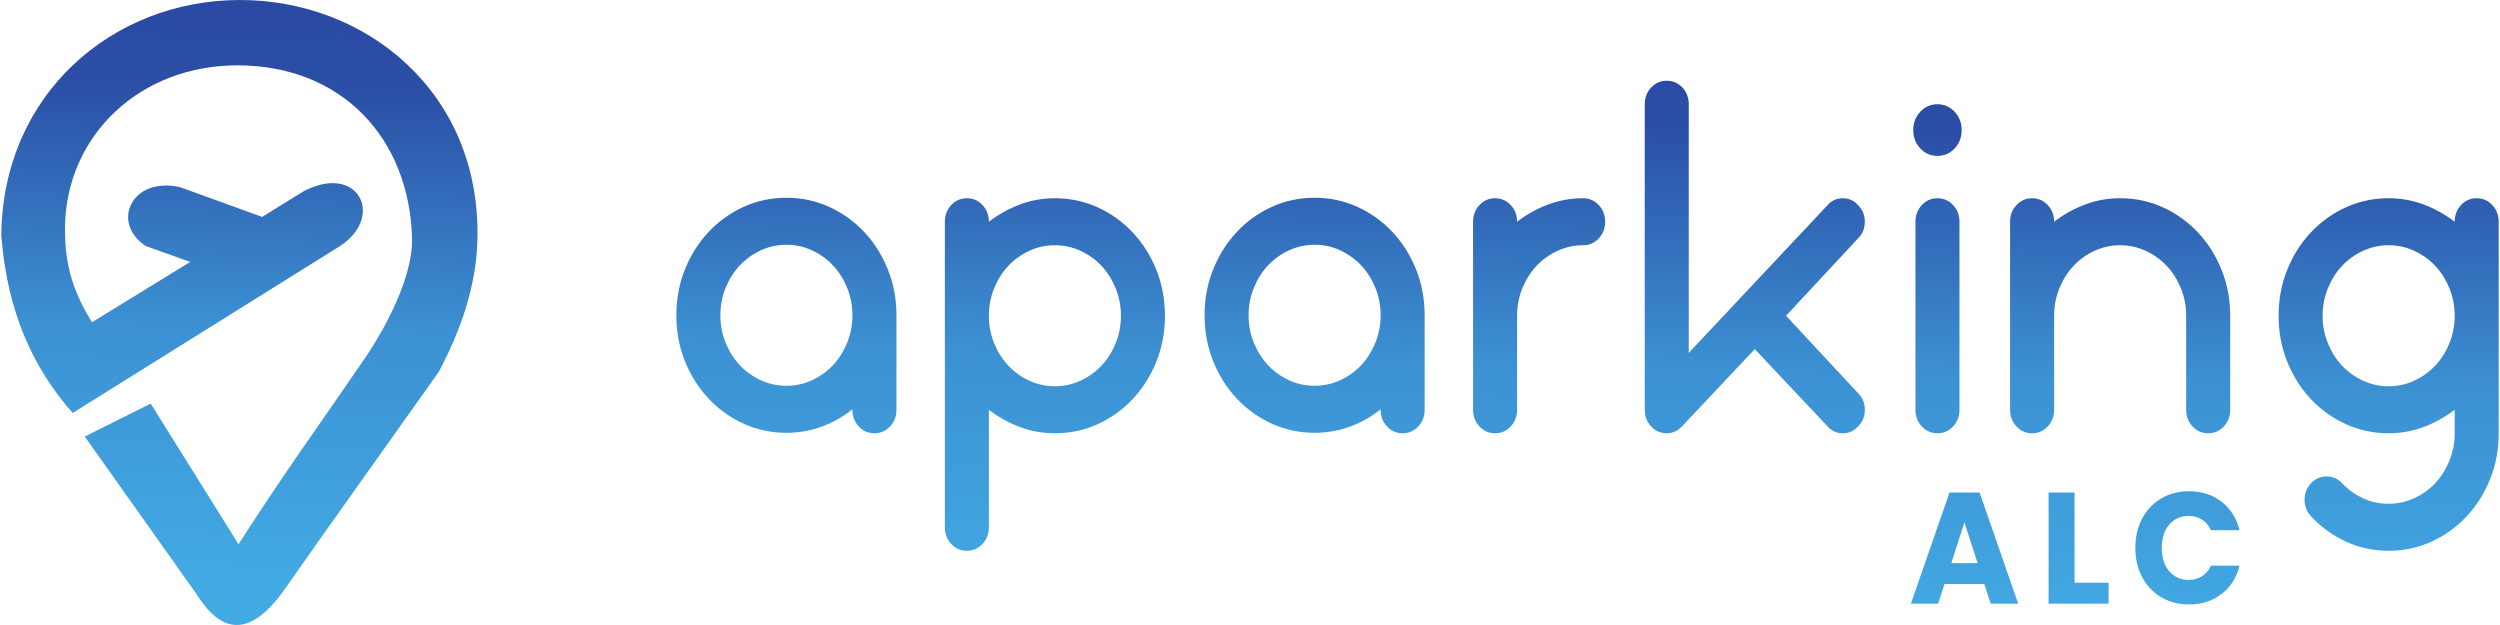 <?xml version="1.0" encoding="UTF-8"?>
<!DOCTYPE svg PUBLIC "-//W3C//DTD SVG 1.1//EN" "http://www.w3.org/Graphics/SVG/1.1/DTD/svg11.dtd">
<!-- Creator: CorelDRAW X8 -->
<svg xmlns="http://www.w3.org/2000/svg" xml:space="preserve" width="300px" height="75px" version="1.1" style="shape-rendering:geometricPrecision; text-rendering:geometricPrecision; image-rendering:optimizeQuality; fill-rule:evenodd; clip-rule:evenodd"
viewBox="0 0 196171 49094"
 xmlns:xlink="http://www.w3.org/1999/xlink">
 <defs>
  <style type="text/css">
   <![CDATA[
    .fil0 {fill:url(#id0);fill-rule:nonzero}
   ]]>
  </style>
  <linearGradient id="id0" gradientUnits="userSpaceOnUse" x1="98789" y1="-138.899" x2="97381.7" y2="49232.7">
   <stop offset="0" style="stop-opacity:1; stop-color:#2947A1"/>
   <stop offset="0.188" style="stop-opacity:1; stop-color:#2B4FA6"/>
   <stop offset="0.569" style="stop-opacity:1; stop-color:#3C91D3"/>
   <stop offset="1" style="stop-opacity:1; stop-color:#42ABE4"/>
  </linearGradient>
 </defs>
 <g id="Capa_x0020_1">
  <path class="fil0" d="M66856 32150c-738,591 -1545,1046 -2421,1366 -875,320 -1798,481 -2766,481 -1198,0 -2322,-241 -3371,-721 -1048,-479 -1965,-1138 -2749,-1975 -783,-837 -1400,-1815 -1850,-2935 -449,-1120 -674,-2320 -674,-3600 0,-1280 225,-2480 674,-3600 450,-1120 1067,-2099 1850,-2935 784,-837 1701,-1496 2749,-1976 1049,-480 2173,-720 3371,-720 1199,0 2323,240 3372,720 1048,480 1965,1139 2749,1976 783,836 1400,1815 1849,2935 450,1120 675,2320 675,3600l0 7421c0,517 -167,954 -502,1311 -334,357 -743,535 -1227,535 -484,0 -893,-178 -1228,-535 -334,-357 -501,-794 -501,-1311l0 -37zm88910 13725l-3127 0 -502 1541 -2136 0 3031 -8729 2364 0 3031 8729 -2160 0 -501 -1541zm-149209 -11583c1725,-862 3450,-1725 5176,-2587 2300,3680 4601,7361 6901,11042 3530,-5508 6489,-9574 9853,-14499 2300,-3367 3838,-7023 3778,-9484 -195,-7904 -5508,-13590 -13631,-13630 -7780,-39 -13490,5529 -13630,12595 -67,3381 841,5474 2113,7591 2574,-1581 5148,-3163 7721,-4745 -1165,-417 -2329,-833 -3494,-1250 -2789,-1851 -1094,-5498 2718,-4616 2142,776 4284,1553 6427,2329 1093,-675 2185,-1351 3278,-2027 4309,-2226 6361,2024 2847,4314 -7002,4370 -14004,8742 -21006,13112 -3009,-3401 -5130,-7769 -5608,-13932 96,-11115 8726,-18466 18678,-18505 9951,-38 19046,7266 18720,18893 -100,3563 -1268,6975 -3025,10302 -3949,5579 -8020,11253 -11900,16787 -2731,4032 -5033,3988 -7074,776 -2947,-4155 -5895,-8310 -8842,-12466zm148684 9941l-1039 -3196 -1027 3196 2066 0zm7614 1542l2674 0 0 1641 -4714 0 0 -8729 2040 0 0 7088zm4775 -2736c0,-862 179,-1631 536,-2306 359,-676 858,-1203 1499,-1580 640,-377 1366,-566 2178,-566 995,0 1846,274 2555,821 708,547 1181,1293 1420,2239l-2244 0c-167,-366 -404,-643 -710,-834 -307,-190 -655,-286 -1045,-286 -629,0 -1138,228 -1528,684 -390,456 -585,1065 -585,1828 0,763 195,1372 585,1828 390,456 899,684 1528,684 390,0 738,-95 1045,-286 306,-191 543,-468 710,-833l2244 0c-239,945 -712,1689 -1420,2232 -709,543 -1560,815 -2555,815 -812,0 -1538,-189 -2178,-566 -641,-377 -1140,-902 -1499,-1573 -357,-672 -536,-1439 -536,-2301zm-105961 -12735c715,0 1389,-148 2023,-443 634,-295 1182,-689 1642,-1181 461,-493 830,-1078 1107,-1754 277,-677 415,-1397 415,-2160 0,-763 -138,-1483 -415,-2160 -277,-677 -646,-1262 -1107,-1754 -460,-492 -1008,-886 -1642,-1182 -634,-295 -1308,-443 -2023,-443 -714,0 -1388,148 -2022,443 -634,296 -1182,690 -1643,1182 -460,492 -829,1077 -1106,1754 -277,677 -415,1397 -415,2160 0,763 138,1483 415,2160 277,676 646,1261 1106,1754 461,492 1009,886 1643,1181 634,295 1308,443 2022,443zm15905 11114c0,517 -167,954 -501,1310 -334,358 -743,536 -1227,536 -485,0 -894,-178 -1228,-536 -334,-356 -501,-793 -501,-1310l0 -24000c0,-517 167,-954 501,-1310 334,-357 743,-536 1228,-536 484,0 893,179 1227,536 334,356 501,793 501,1310 738,-566 1545,-1015 2421,-1348 876,-332 1798,-498 2766,-498 1198,0 2322,240 3371,720 1049,480 1965,1138 2749,1975 784,837 1400,1816 1850,2936 449,1120 674,2320 674,3600 0,1280 -225,2480 -674,3600 -450,1119 -1066,2098 -1850,2935 -784,837 -1700,1495 -2749,1975 -1049,480 -2173,720 -3371,720 -968,0 -1890,-166 -2766,-498 -876,-332 -1683,-782 -2421,-1348l0 9231zm5187 -11077c714,0 1389,-148 2022,-443 634,-295 1182,-689 1643,-1182 461,-492 830,-1076 1106,-1753 277,-677 415,-1397 415,-2160 0,-763 -138,-1483 -415,-2160 -276,-677 -645,-1262 -1106,-1754 -461,-492 -1009,-886 -1643,-1181 -633,-296 -1308,-444 -2022,-444 -715,0 -1389,148 -2023,444 -634,295 -1181,689 -1642,1181 -461,492 -830,1077 -1107,1754 -277,677 -415,1397 -415,2160 0,763 138,1483 415,2160 277,677 646,1261 1107,1753 461,493 1008,887 1642,1182 634,295 1308,443 2023,443zm25586 1809c-737,591 -1544,1046 -2420,1366 -876,320 -1798,481 -2766,481 -1198,0 -2323,-241 -3371,-721 -1049,-479 -1965,-1138 -2749,-1975 -784,-837 -1400,-1815 -1850,-2935 -449,-1120 -674,-2320 -674,-3600 0,-1280 225,-2480 674,-3600 450,-1120 1066,-2099 1850,-2935 784,-837 1700,-1496 2749,-1976 1048,-480 2173,-720 3371,-720 1198,0 2322,240 3371,720 1049,480 1965,1139 2749,1976 783,836 1400,1815 1850,2935 449,1120 674,2320 674,3600l0 7421c0,517 -167,954 -502,1311 -334,357 -743,535 -1227,535 -484,0 -893,-178 -1228,-535 -334,-357 -501,-794 -501,-1311l0 -37zm-5186 -1846c714,0 1389,-148 2022,-443 634,-295 1182,-689 1643,-1181 461,-493 830,-1078 1106,-1754 277,-677 415,-1397 415,-2160 0,-763 -138,-1483 -415,-2160 -276,-677 -645,-1262 -1106,-1754 -461,-492 -1009,-886 -1643,-1182 -633,-295 -1308,-443 -2022,-443 -714,0 -1389,148 -2023,443 -634,296 -1181,690 -1642,1182 -461,492 -830,1077 -1107,1754 -276,677 -415,1397 -415,2160 0,763 139,1483 415,2160 277,676 646,1261 1107,1754 461,492 1008,886 1642,1181 634,295 1309,443 2023,443zm12447 -12886c0,-517 167,-954 502,-1310 334,-357 743,-536 1227,-536 484,0 893,179 1228,536 334,356 501,793 501,1310 737,-566 1544,-1015 2420,-1348 876,-332 1799,-498 2766,-498 484,0 894,179 1228,536 334,356 501,793 501,1310 0,517 -167,954 -501,1311 -334,357 -744,535 -1228,535 -714,0 -1388,148 -2023,444 -634,295 -1181,689 -1642,1181 -461,492 -830,1077 -1106,1754 -277,677 -415,1397 -415,2160l0 7384c0,517 -167,954 -501,1311 -335,357 -744,535 -1228,535 -484,0 -893,-178 -1227,-535 -335,-357 -502,-794 -502,-1311l0 -14769zm22129 10006l-5705 6055c-346,370 -749,554 -1210,554 -485,0 -893,-178 -1228,-535 -334,-357 -501,-794 -501,-1311l0 -23999c0,-517 167,-954 501,-1311 335,-357 743,-535 1228,-535 484,0 893,178 1227,535 334,357 501,794 501,1311l0 19531 10892 -11593c322,-369 726,-554 1210,-554 484,0 888,185 1210,554 346,345 519,775 519,1292 0,517 -173,948 -519,1293l-5670 6092 5670 6092c346,345 519,775 519,1292 0,517 -173,948 -519,1292 -322,370 -726,554 -1210,554 -484,0 -888,-184 -1210,-554l-5705 -6055zm16251 -17206c0,566 -185,1046 -553,1440 -369,394 -819,591 -1349,591 -530,0 -980,-197 -1348,-591 -369,-394 -554,-874 -554,-1440 0,-566 185,-1046 554,-1440 368,-394 818,-590 1348,-590 530,0 980,196 1349,590 368,394 553,874 553,1440zm-3631 21969c0,517 167,954 501,1311 335,357 744,535 1228,535 484,0 893,-178 1227,-535 335,-357 502,-794 502,-1311l0 -14769c0,-517 -167,-954 -502,-1310 -334,-357 -743,-536 -1227,-536 -484,0 -893,179 -1228,536 -334,356 -501,793 -501,1310l0 14769zm7434 -14769c0,-517 167,-954 502,-1310 334,-357 743,-536 1227,-536 484,0 893,179 1228,536 334,356 501,793 501,1310 737,-566 1544,-1015 2420,-1348 876,-332 1798,-498 2766,-498 1199,0 2323,240 3372,720 1048,480 1964,1138 2748,1975 784,837 1401,1816 1850,2936 449,1120 674,2320 674,3600l0 7384c0,517 -167,954 -501,1311 -335,357 -744,535 -1228,535 -484,0 -893,-178 -1227,-535 -334,-357 -501,-794 -501,-1311l0 -7384c0,-763 -138,-1483 -415,-2160 -277,-677 -646,-1262 -1107,-1754 -461,-492 -1008,-886 -1642,-1181 -634,-296 -1309,-444 -2023,-444 -714,0 -1389,148 -2023,444 -634,295 -1181,689 -1642,1181 -461,492 -830,1077 -1106,1754 -277,677 -415,1397 -415,2160l0 7384c0,517 -167,954 -501,1311 -335,357 -744,535 -1228,535 -484,0 -893,-178 -1227,-535 -335,-357 -502,-794 -502,-1311l0 -14769zm34922 14769c-737,566 -1544,1016 -2420,1348 -876,332 -1799,498 -2766,498 -1199,0 -2323,-240 -3372,-720 -1048,-480 -1965,-1138 -2748,-1975 -784,-837 -1401,-1816 -1850,-2935 -450,-1120 -674,-2320 -674,-3600 0,-1280 224,-2480 674,-3600 449,-1120 1066,-2099 1850,-2936 783,-837 1700,-1495 2748,-1975 1049,-480 2173,-720 3372,-720 967,0 1890,166 2766,498 876,333 1683,782 2420,1348 0,-517 167,-954 501,-1310 335,-357 744,-536 1228,-536 484,0 893,179 1227,536 335,356 502,793 502,1310l0 16615c0,1280 -225,2480 -674,3600 -450,1120 -1067,2099 -1850,2936 -784,836 -1700,1495 -2749,1975 -1049,480 -2173,720 -3371,720 -1199,0 -2317,-240 -3354,-720 -1038,-480 -1948,-1139 -2732,-1975 -345,-370 -518,-806 -518,-1311 0,-505 173,-942 518,-1311 323,-345 726,-517 1210,-517 484,0 888,172 1211,517 460,492 1002,886 1624,1182 623,295 1303,443 2041,443 714,0 1388,-148 2022,-443 634,-296 1182,-690 1643,-1182 461,-492 830,-1077 1106,-1754 277,-677 415,-1397 415,-2160l0 -1846zm-5186 -1846c714,0 1388,-148 2022,-443 634,-295 1182,-689 1643,-1182 461,-492 830,-1076 1106,-1753 277,-677 415,-1397 415,-2160 0,-763 -138,-1483 -415,-2160 -276,-677 -645,-1262 -1106,-1754 -461,-492 -1009,-886 -1643,-1181 -634,-296 -1308,-444 -2022,-444 -715,0 -1389,148 -2023,444 -634,295 -1182,689 -1642,1181 -461,492 -830,1077 -1107,1754 -277,677 -415,1397 -415,2160 0,763 138,1483 415,2160 277,677 646,1261 1107,1753 460,493 1008,887 1642,1182 634,295 1308,443 2023,443z"/>
 </g>
</svg>
